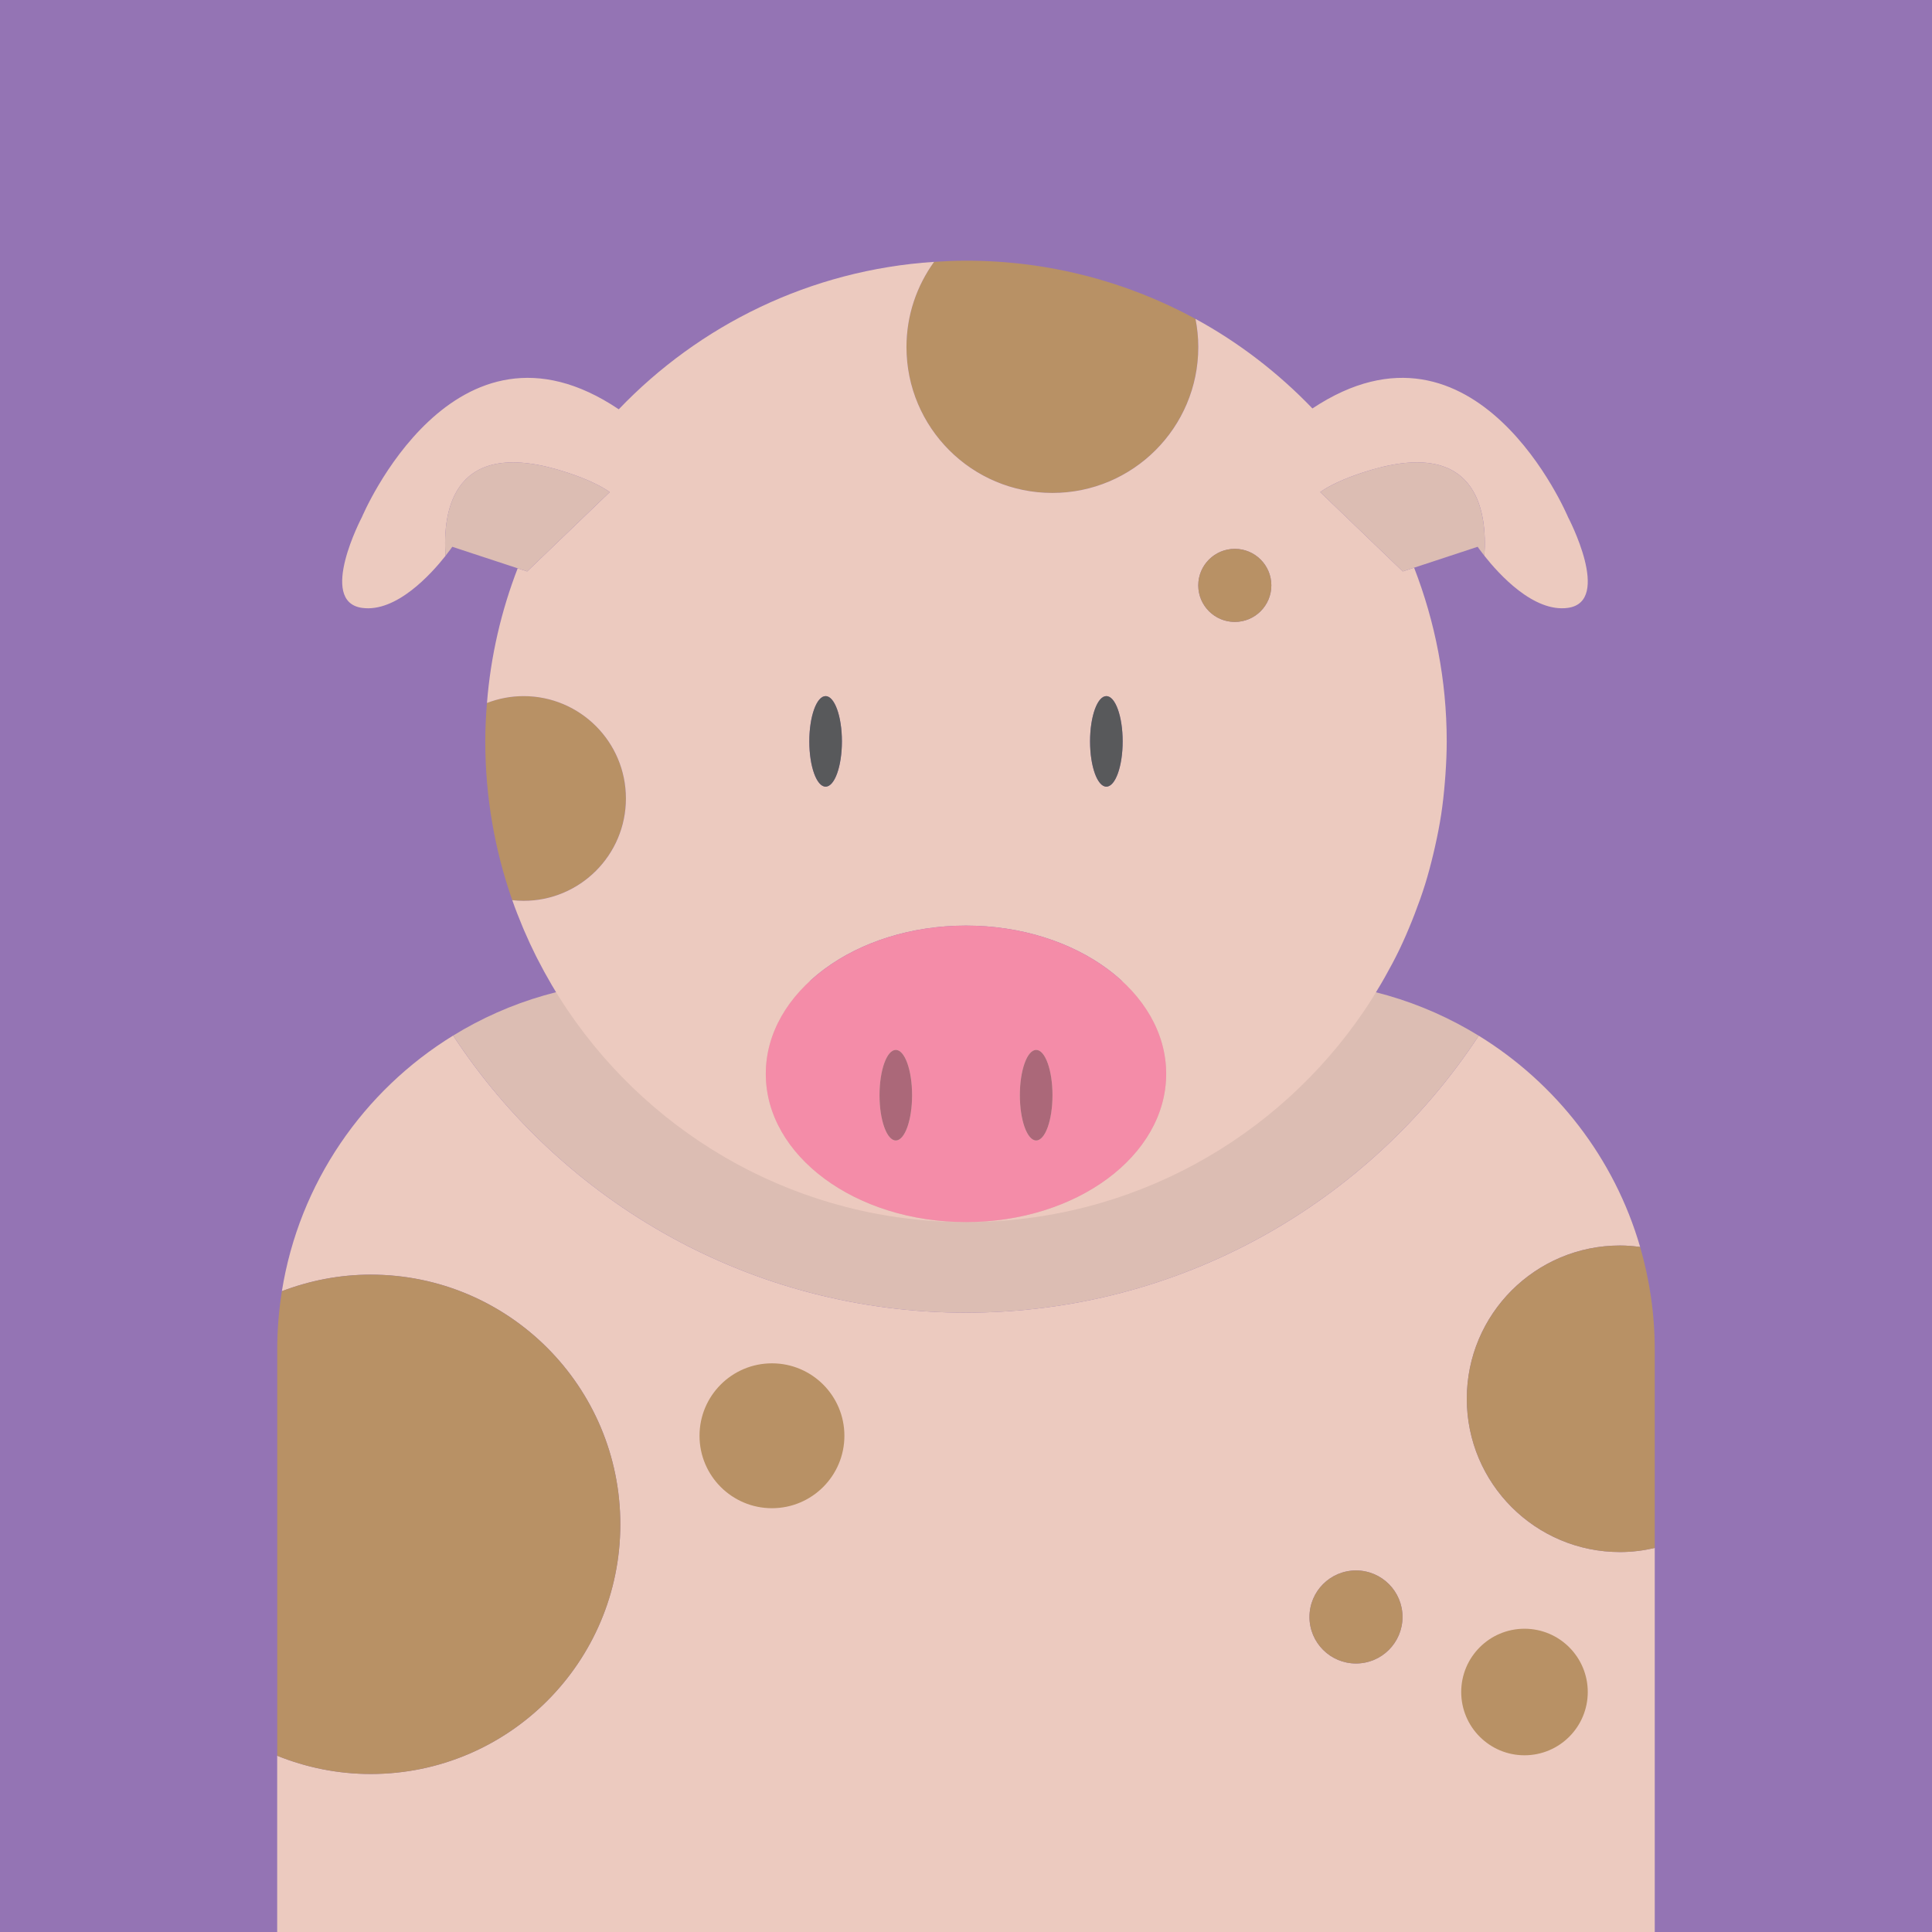 <?xml version="1.0" encoding="iso-8859-1"?>
<!-- Generator: Adobe Illustrator 15.0.2, SVG Export Plug-In . SVG Version: 6.00 Build 0)  -->
<!DOCTYPE svg PUBLIC "-//W3C//DTD SVG 1.1//EN" "http://www.w3.org/Graphics/SVG/1.1/DTD/svg11.dtd">
<svg version="1.1" id="Layer_1" xmlns="http://www.w3.org/2000/svg" xmlns:xlink="http://www.w3.org/1999/xlink" x="0px" y="0px"
	 width="152px" height="152px" viewBox="0 0 152 152" style="enable-background:new 0 0 152 152;" xml:space="preserve">
<g>
	<rect style="fill:#9474B4;" width="152" height="152"/>
	<g>
		<path style="fill:#ECCABF;" d="M127.459,122.107c-6.66,0-12.059-5.398-12.059-12.059s5.398-12.059,12.059-12.059
			c0.536,0,1.061,0.047,1.578,0.115c-2.028-6.996-6.628-12.887-12.696-16.619c-8.624,13.121-23.467,21.791-40.342,21.791
			c-16.88,0-31.727-8.674-40.349-21.803c-7.055,4.338-12.113,11.604-13.473,20.109c2.173-0.826,4.521-1.301,6.983-1.301
			c10.849,0,19.643,8.795,19.643,19.645c0,10.848-8.794,19.643-19.643,19.643c-2.602,0-5.079-0.518-7.352-1.436V152h108.379v-30.215
			C129.311,121.988,128.399,122.107,127.459,122.107z M106.683,130.875c-2.021,0-3.66-1.639-3.66-3.66s1.639-3.66,3.66-3.66
			c2.021,0,3.659,1.639,3.659,3.66S108.703,130.875,106.683,130.875z"/>
		<path style="fill:#DCBDB3;" d="M75.999,103.277c16.875,0,31.718-8.67,40.342-21.791c-4.411-2.713-9.593-4.293-15.152-4.293H50.81
			c-5.559,0-10.748,1.568-15.159,4.281C44.272,94.604,59.119,103.277,75.999,103.277z"/>
	</g>
	<g>
		<path style="fill:#B89165;" d="M48.804,119.928c0-10.85-8.794-19.645-19.643-19.645c-2.463,0-4.811,0.475-6.983,1.301
			c-0.239,1.502-0.368,3.041-0.368,4.609v31.941c2.272,0.918,4.75,1.436,7.352,1.436C40.01,139.57,48.804,130.775,48.804,119.928z"
			/>
		<path style="fill:#B89165;" d="M129.037,98.105c-0.518-0.068-1.042-0.115-1.578-0.115c-6.66,0-12.059,5.398-12.059,12.059
			s5.398,12.059,12.059,12.059c0.94,0,1.852-0.119,2.729-0.322v-15.592C130.188,103.385,129.781,100.674,129.037,98.105z"/>
		<circle style="fill:#B89165;" cx="106.683" cy="127.215" r="3.66"/>
	</g>
	<g>
		<g>
			<path style="fill:#B89165;" d="M82.793,38.781c6.34,0,11.48-5.139,11.48-11.479c0-0.758-0.078-1.496-0.219-2.213
				C88.689,22.168,82.539,20.508,76,20.508c-0.846,0-1.682,0.039-2.514,0.094c-1.361,1.887-2.172,4.197-2.172,6.701
				C71.314,33.643,76.453,38.781,82.793,38.781z"/>
		</g>
		<g>
			<path style="fill:#B89165;" d="M49.242,62.818c0-4.447-3.605-8.053-8.053-8.053c-1.016,0-1.984,0.195-2.879,0.539
				c-0.079,0.998-0.131,2.006-0.131,3.023c0,4.379,0.752,8.58,2.121,12.49c0.292,0.033,0.588,0.053,0.889,0.053
				C45.637,70.871,49.242,67.266,49.242,62.818z"/>
		</g>
		<g>
			<path style="fill:#ECCABF;" d="M75.996,96.148c-8.697-0.002-15.747-5.223-15.747-11.662c0-6.441,7.052-11.664,15.75-11.664
				s15.75,5.223,15.75,11.664c0,6.439-7.052,11.662-15.749,11.662l0,0c13.049,0,24.554-6.609,31.352-16.662l0,0
				c0.455-0.674,0.882-1.369,1.294-2.072c0.101-0.17,0.198-0.342,0.296-0.514c0.4-0.709,0.787-1.428,1.143-2.166l0,0
				c0.355-0.736,0.68-1.49,0.988-2.254c0.074-0.188,0.148-0.375,0.221-0.562c0.296-0.768,0.576-1.541,0.822-2.332
				c0-0.002,0.001-0.004,0.002-0.004c0.246-0.791,0.457-1.596,0.651-2.406c0.048-0.203,0.095-0.404,0.14-0.607
				c0.182-0.814,0.346-1.635,0.473-2.469c0.001-0.004,0.002-0.006,0.002-0.01c0.128-0.834,0.218-1.68,0.289-2.531
				c0.019-0.213,0.035-0.424,0.049-0.637c0.059-0.859,0.099-1.721,0.099-2.594c0-4.822-0.921-9.424-2.565-13.664l-0.893,0.293
				l-6.495-6.242c0.722-0.512,1.792-1.023,3.312-1.527c9.043-2.996,9.848,3.006,9.605,6.539c1.123,1.424,3.879,4.482,6.578,4.096
				c3.5-0.5,0-7.145,0-7.145s-7.178-17.127-20.107-8.543c-2.681-2.789-5.773-5.18-9.199-7.045c0.141,0.717,0.219,1.455,0.219,2.213
				c0,6.34-5.141,11.479-11.48,11.479s-11.479-5.139-11.479-11.479c0-2.504,0.811-4.814,2.172-6.701
				c-9.74,0.639-18.465,4.971-24.807,11.6c-12.99-8.738-20.205,8.477-20.205,8.477s-3.5,6.645,0,7.145
				c2.699,0.387,5.455-2.672,6.578-4.096c-0.242-3.533,0.562-9.535,9.605-6.539c1.52,0.504,2.59,1.016,3.312,1.527l-6.495,6.242
				l-0.748-0.246c-1.286,3.33-2.123,6.885-2.416,10.594c0.895-0.344,1.863-0.539,2.879-0.539c4.447,0,8.053,3.605,8.053,8.053
				s-3.605,8.053-8.053,8.053c-0.301,0-0.597-0.02-0.889-0.053c0.247,0.707,0.521,1.402,0.809,2.09
				c0.044,0.104,0.086,0.207,0.131,0.311c0.291,0.68,0.602,1.348,0.931,2.006c0.032,0.064,0.065,0.129,0.099,0.193
				c0.715,1.404,1.51,2.76,2.386,4.055c0.001,0.002,0.003,0.004,0.003,0.006C51.454,89.533,62.948,96.146,75.996,96.148z
				 M97.148,43.18c1.588,0,2.875,1.287,2.875,2.875s-1.287,2.875-2.875,2.875s-2.875-1.287-2.875-2.875S95.561,43.18,97.148,43.18z
				 M87.043,54.766c0.708,0,1.282,1.596,1.282,3.562c0,1.969-0.574,3.562-1.282,3.562s-1.283-1.594-1.283-3.562
				C85.76,56.361,86.335,54.766,87.043,54.766z M64.955,54.766c0.709,0,1.282,1.596,1.282,3.562c0,1.969-0.573,3.562-1.282,3.562
				s-1.282-1.594-1.282-3.562C63.673,56.361,64.246,54.766,64.955,54.766z"/>
		</g>
		<g>
			<path style="fill:#F48CA8;" d="M91.749,84.486c0-6.441-7.052-11.664-15.75-11.664s-15.75,5.223-15.75,11.664
				c0,6.439,7.05,11.66,15.747,11.662c0.001,0,0.002,0,0.003,0c0,0,0,0,0.001,0C84.697,96.148,91.749,90.926,91.749,84.486z
				 M70.477,89.727c-0.709,0-1.281-1.596-1.281-3.562c0-1.969,0.572-3.562,1.281-3.562s1.283,1.594,1.283,3.562
				C71.76,88.131,71.186,89.727,70.477,89.727z M81.521,89.727c-0.709,0-1.283-1.596-1.283-3.562c0-1.969,0.574-3.562,1.283-3.562
				c0.707,0,1.281,1.594,1.281,3.562C82.803,88.131,82.229,89.727,81.521,89.727z"/>
		</g>
		<g>
			<ellipse style="fill:#58595B;" cx="64.955" cy="58.328" rx="1.282" ry="3.562"/>
		</g>
		<g>
			<ellipse style="fill:#58595B;" cx="87.043" cy="58.328" rx="1.282" ry="3.562"/>
		</g>
		<g>
			<ellipse style="fill:#AB6879;" cx="70.477" cy="86.164" rx="1.281" ry="3.562"/>
		</g>
		<g>
			<ellipse style="fill:#AB6879;" cx="81.521" cy="86.164" rx="1.283" ry="3.562"/>
		</g>
		<g>
			<circle style="fill:#B89165;" cx="97.148" cy="46.055" r="2.875"/>
		</g>
		<g>
			<path style="fill:#DCBDB3;" d="M47.97,38.715c-0.722-0.512-1.792-1.023-3.312-1.527c-9.043-2.996-9.848,3.006-9.605,6.539
				c0.334-0.424,0.53-0.709,0.53-0.709l5.144,1.693l0.748,0.246L47.97,38.715z"/>
		</g>
		<g>
			<path style="fill:#DCBDB3;" d="M107.178,37.188c-1.52,0.504-2.59,1.016-3.312,1.527l6.495,6.242l0.893-0.293l4.999-1.646
				c0,0,0.196,0.285,0.53,0.709C117.025,40.193,116.221,34.191,107.178,37.188z"/>
		</g>
	</g>
	<circle style="fill:#B89165;" cx="60.734" cy="112.959" r="5.699"/>
	<circle style="fill:#B89165;" cx="119.939" cy="133.119" r="4.978"/>
</g>
</svg>
